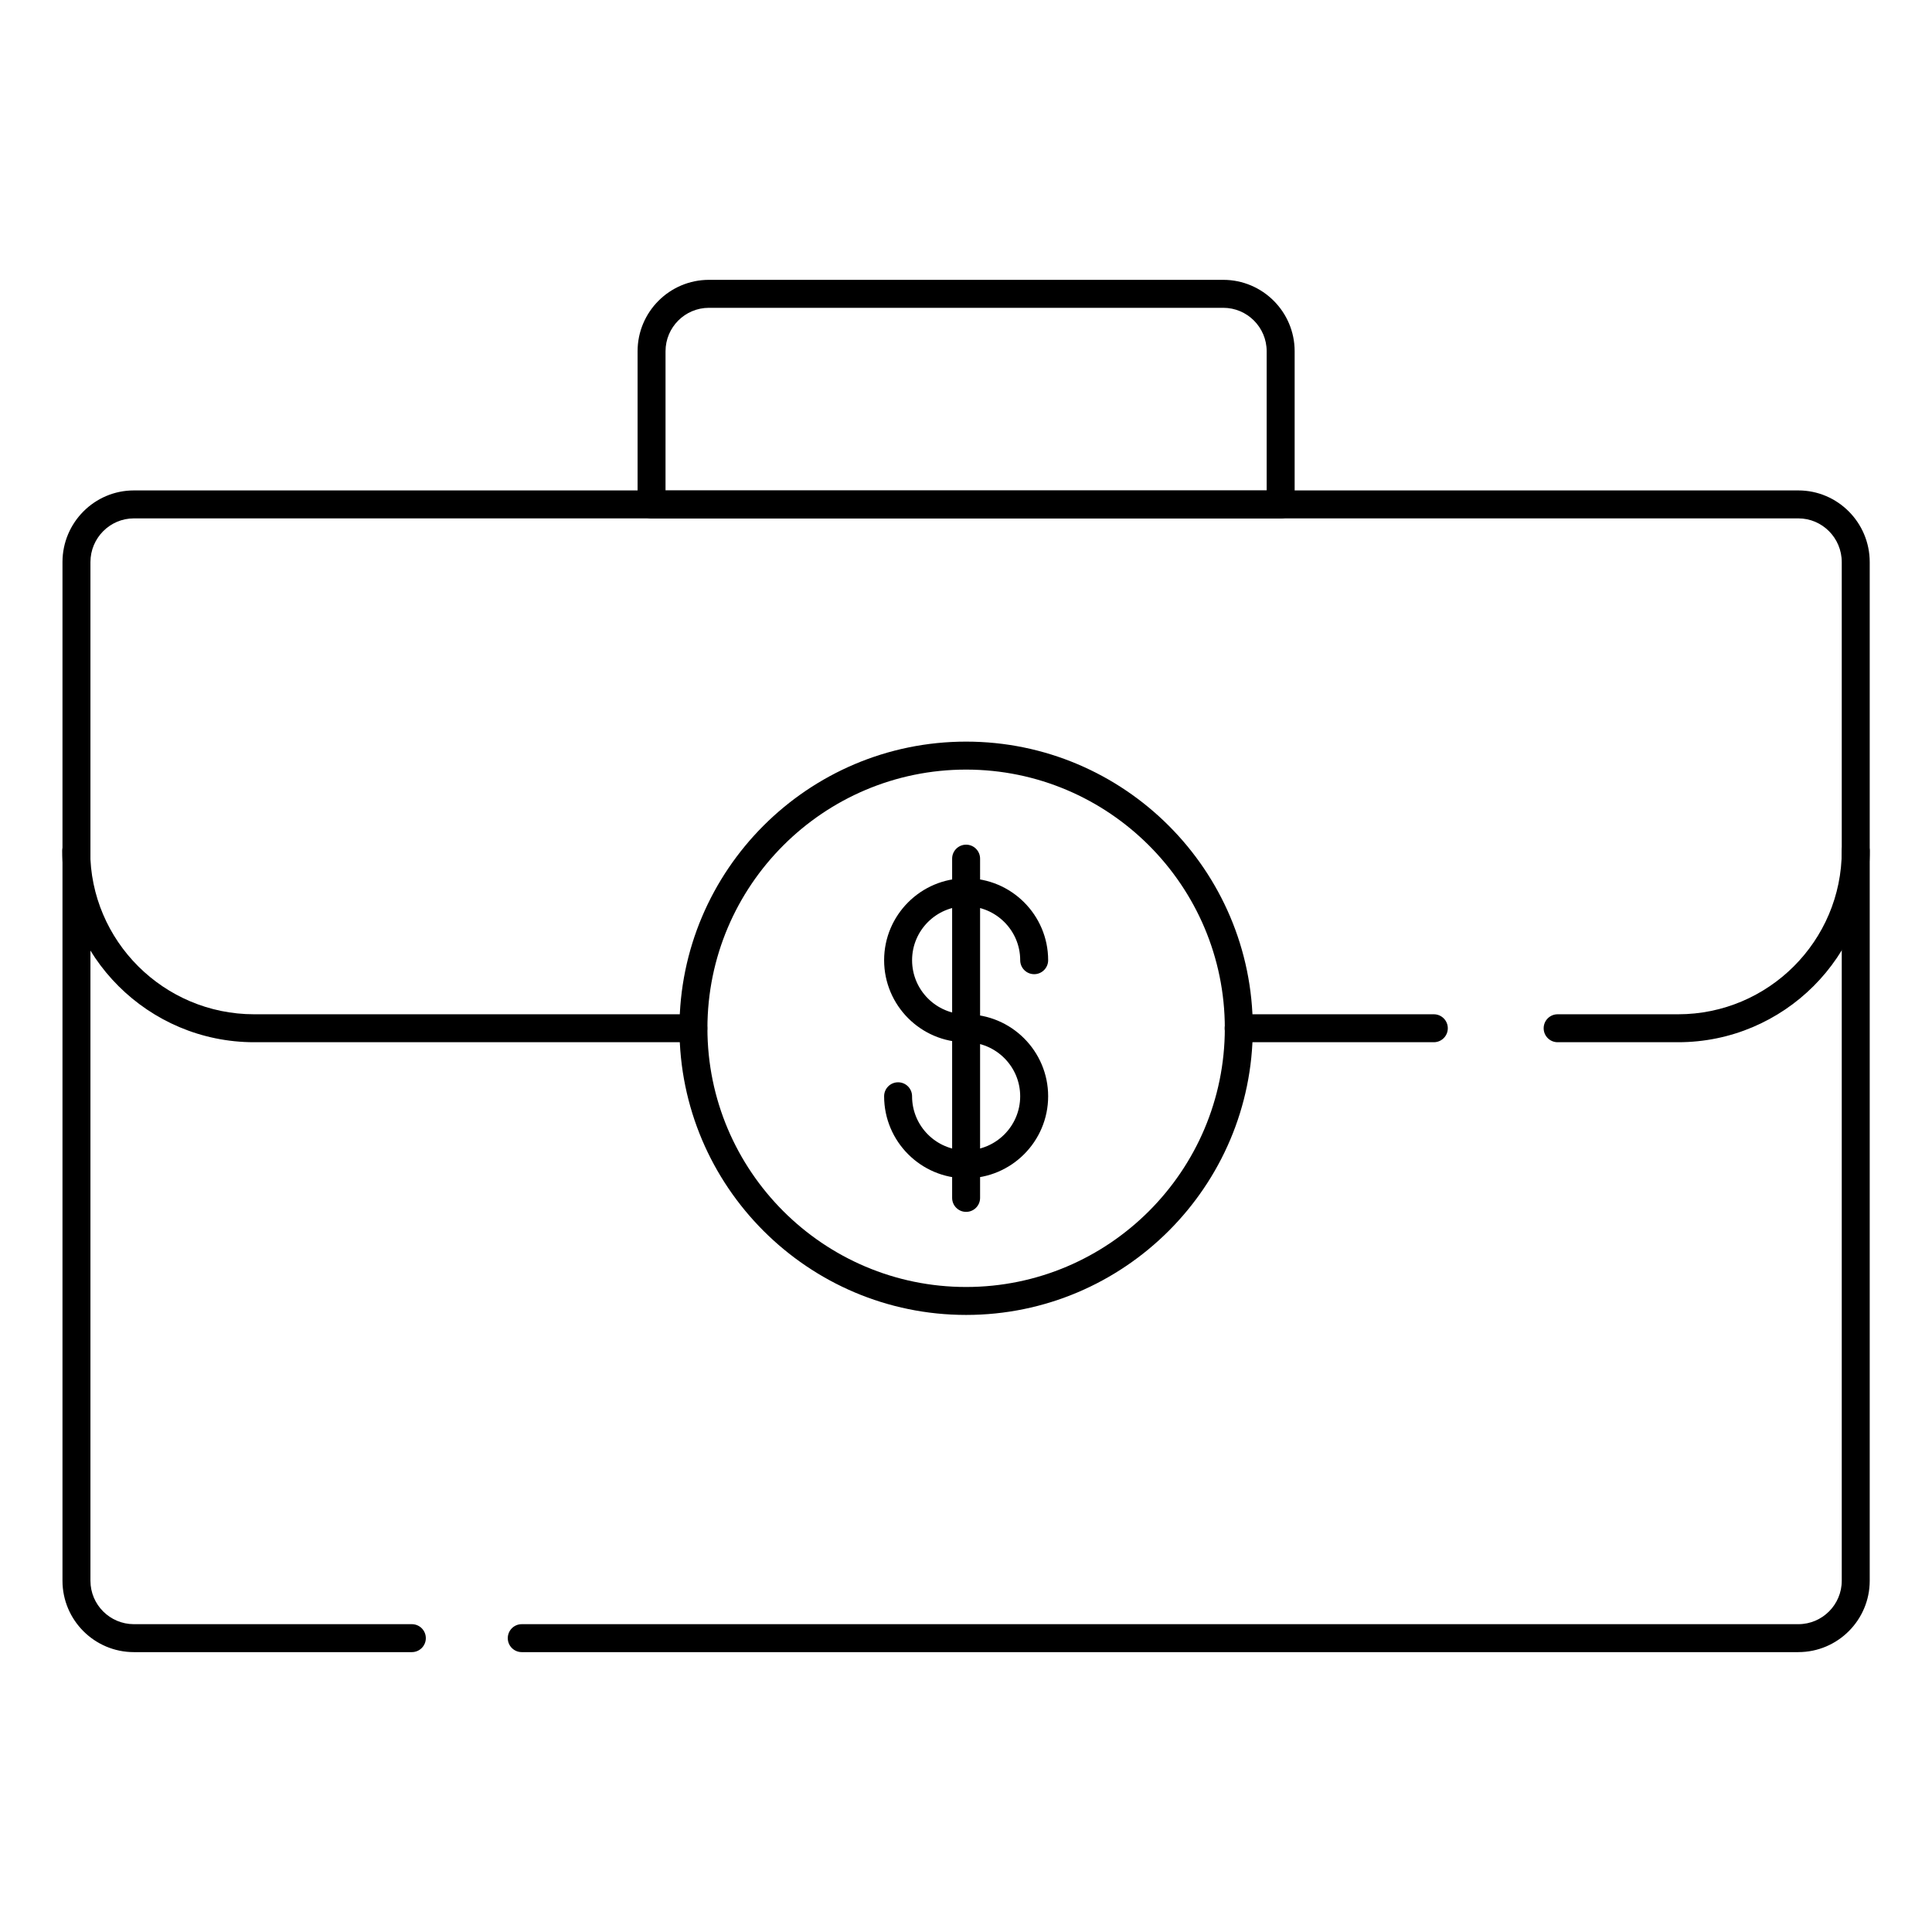<?xml version="1.0" encoding="UTF-8"?>
<!-- Uploaded to: SVG Repo, www.svgrepo.com, Generator: SVG Repo Mixer Tools -->
<svg fill="#000000" width="800px" height="800px" version="1.1" viewBox="144 144 512 512" xmlns="http://www.w3.org/2000/svg">
 <g>
  <path d="m620.58 581.83h-338.31c-2.047 0-3.703-1.656-3.703-3.703s1.656-3.703 3.703-3.703h338.31c6.344 0 11.504-5.164 11.504-11.504v-269.96c0-6.387-5.16-11.582-11.504-11.582h-441.1c-6.344 0-11.512 5.195-11.512 11.582v269.96c0 6.34 5.164 11.504 11.512 11.504h73.664c2.047 0 3.703 1.656 3.703 3.703s-1.656 3.703-3.703 3.703h-73.664c-10.434 0-18.922-8.484-18.922-18.914v-269.96c0-10.469 8.488-18.988 18.922-18.988h441.1c10.426 0 18.914 8.52 18.914 18.988v269.96c0 10.426-8.488 18.91-18.914 18.91z"/>
  <path d="m400.03 492.47c-41.887 0-75.965-34.078-75.965-75.969 0-41.887 34.078-75.965 75.965-75.965 41.891 0 75.973 34.078 75.973 75.965 0 41.891-34.078 75.969-75.973 75.969zm0-144.52c-37.805 0-68.555 30.754-68.555 68.555 0 37.805 30.75 68.559 68.555 68.559 37.805 0 68.562-30.754 68.562-68.559 0-37.801-30.758-68.555-68.562-68.555z"/>
  <path d="m588.72 420.2h-31.93c-2.047 0-3.703-1.656-3.703-3.703 0-2.047 1.656-3.703 3.703-3.703h31.93c23.914 0 43.367-19.426 43.367-43.305 0-2.047 1.656-3.703 3.703-3.703s3.703 1.656 3.703 3.703c0.004 27.965-22.77 50.711-50.773 50.711z"/>
  <path d="m523.98 420.2h-51.727c-2.047 0-3.703-1.656-3.703-3.703 0-2.047 1.656-3.703 3.703-3.703h51.727c2.047 0 3.703 1.656 3.703 3.703 0 2.047-1.656 3.703-3.703 3.703z"/>
  <path d="m327.74 420.2h-116.38c-28.043 0-50.863-22.746-50.863-50.711 0-2.047 1.656-3.703 3.703-3.703s3.703 1.656 3.703 3.703c0 23.875 19.492 43.305 43.457 43.305h116.38c2.047 0 3.703 1.656 3.703 3.703 0.004 2.047-1.656 3.703-3.703 3.703z"/>
  <path d="m483.38 281.4h-166.71c-2.047 0-3.703-1.656-3.703-3.703v-40.617c0-10.43 8.488-18.918 18.914-18.918h136.3c10.426 0 18.914 8.488 18.914 18.918v40.617c-0.008 2.043-1.664 3.703-3.711 3.703zm-163.01-7.41h159.31v-36.91c0-6.344-5.16-11.508-11.504-11.508h-136.3c-6.344 0-11.504 5.164-11.504 11.508z"/>
  <path d="m400.02 420.21c-11.973 0-21.719-9.758-21.719-21.746 0-11.973 9.746-21.715 21.719-21.715 11.996 0 21.75 9.738 21.75 21.715 0 2.047-1.656 3.703-3.703 3.703s-3.703-1.656-3.703-3.703c0-7.887-6.434-14.305-14.34-14.305-7.894 0-14.312 6.418-14.312 14.305 0 7.906 6.418 14.336 14.312 14.336 2.047 0 3.703 1.656 3.703 3.703 0 2.051-1.66 3.707-3.707 3.707z"/>
  <path d="m400.02 456.26c-11.973 0-21.719-9.754-21.719-21.738 0-2.047 1.656-3.703 3.703-3.703s3.703 1.656 3.703 3.703c0 7.902 6.418 14.328 14.312 14.328 7.906 0 14.34-6.43 14.34-14.328 0-7.894-6.434-14.316-14.34-14.316-2.047 0-3.703-1.656-3.703-3.703s1.656-3.703 3.703-3.703c11.996 0 21.75 9.746 21.75 21.723 0 11.984-9.754 21.738-21.75 21.738z"/>
  <path d="m400.03 465.16c-2.047 0-3.703-1.656-3.703-3.703v-89.906c0-2.047 1.656-3.703 3.703-3.703s3.703 1.656 3.703 3.703v89.906c0 2.047-1.656 3.703-3.703 3.703z"/>
 </g>
</svg>
